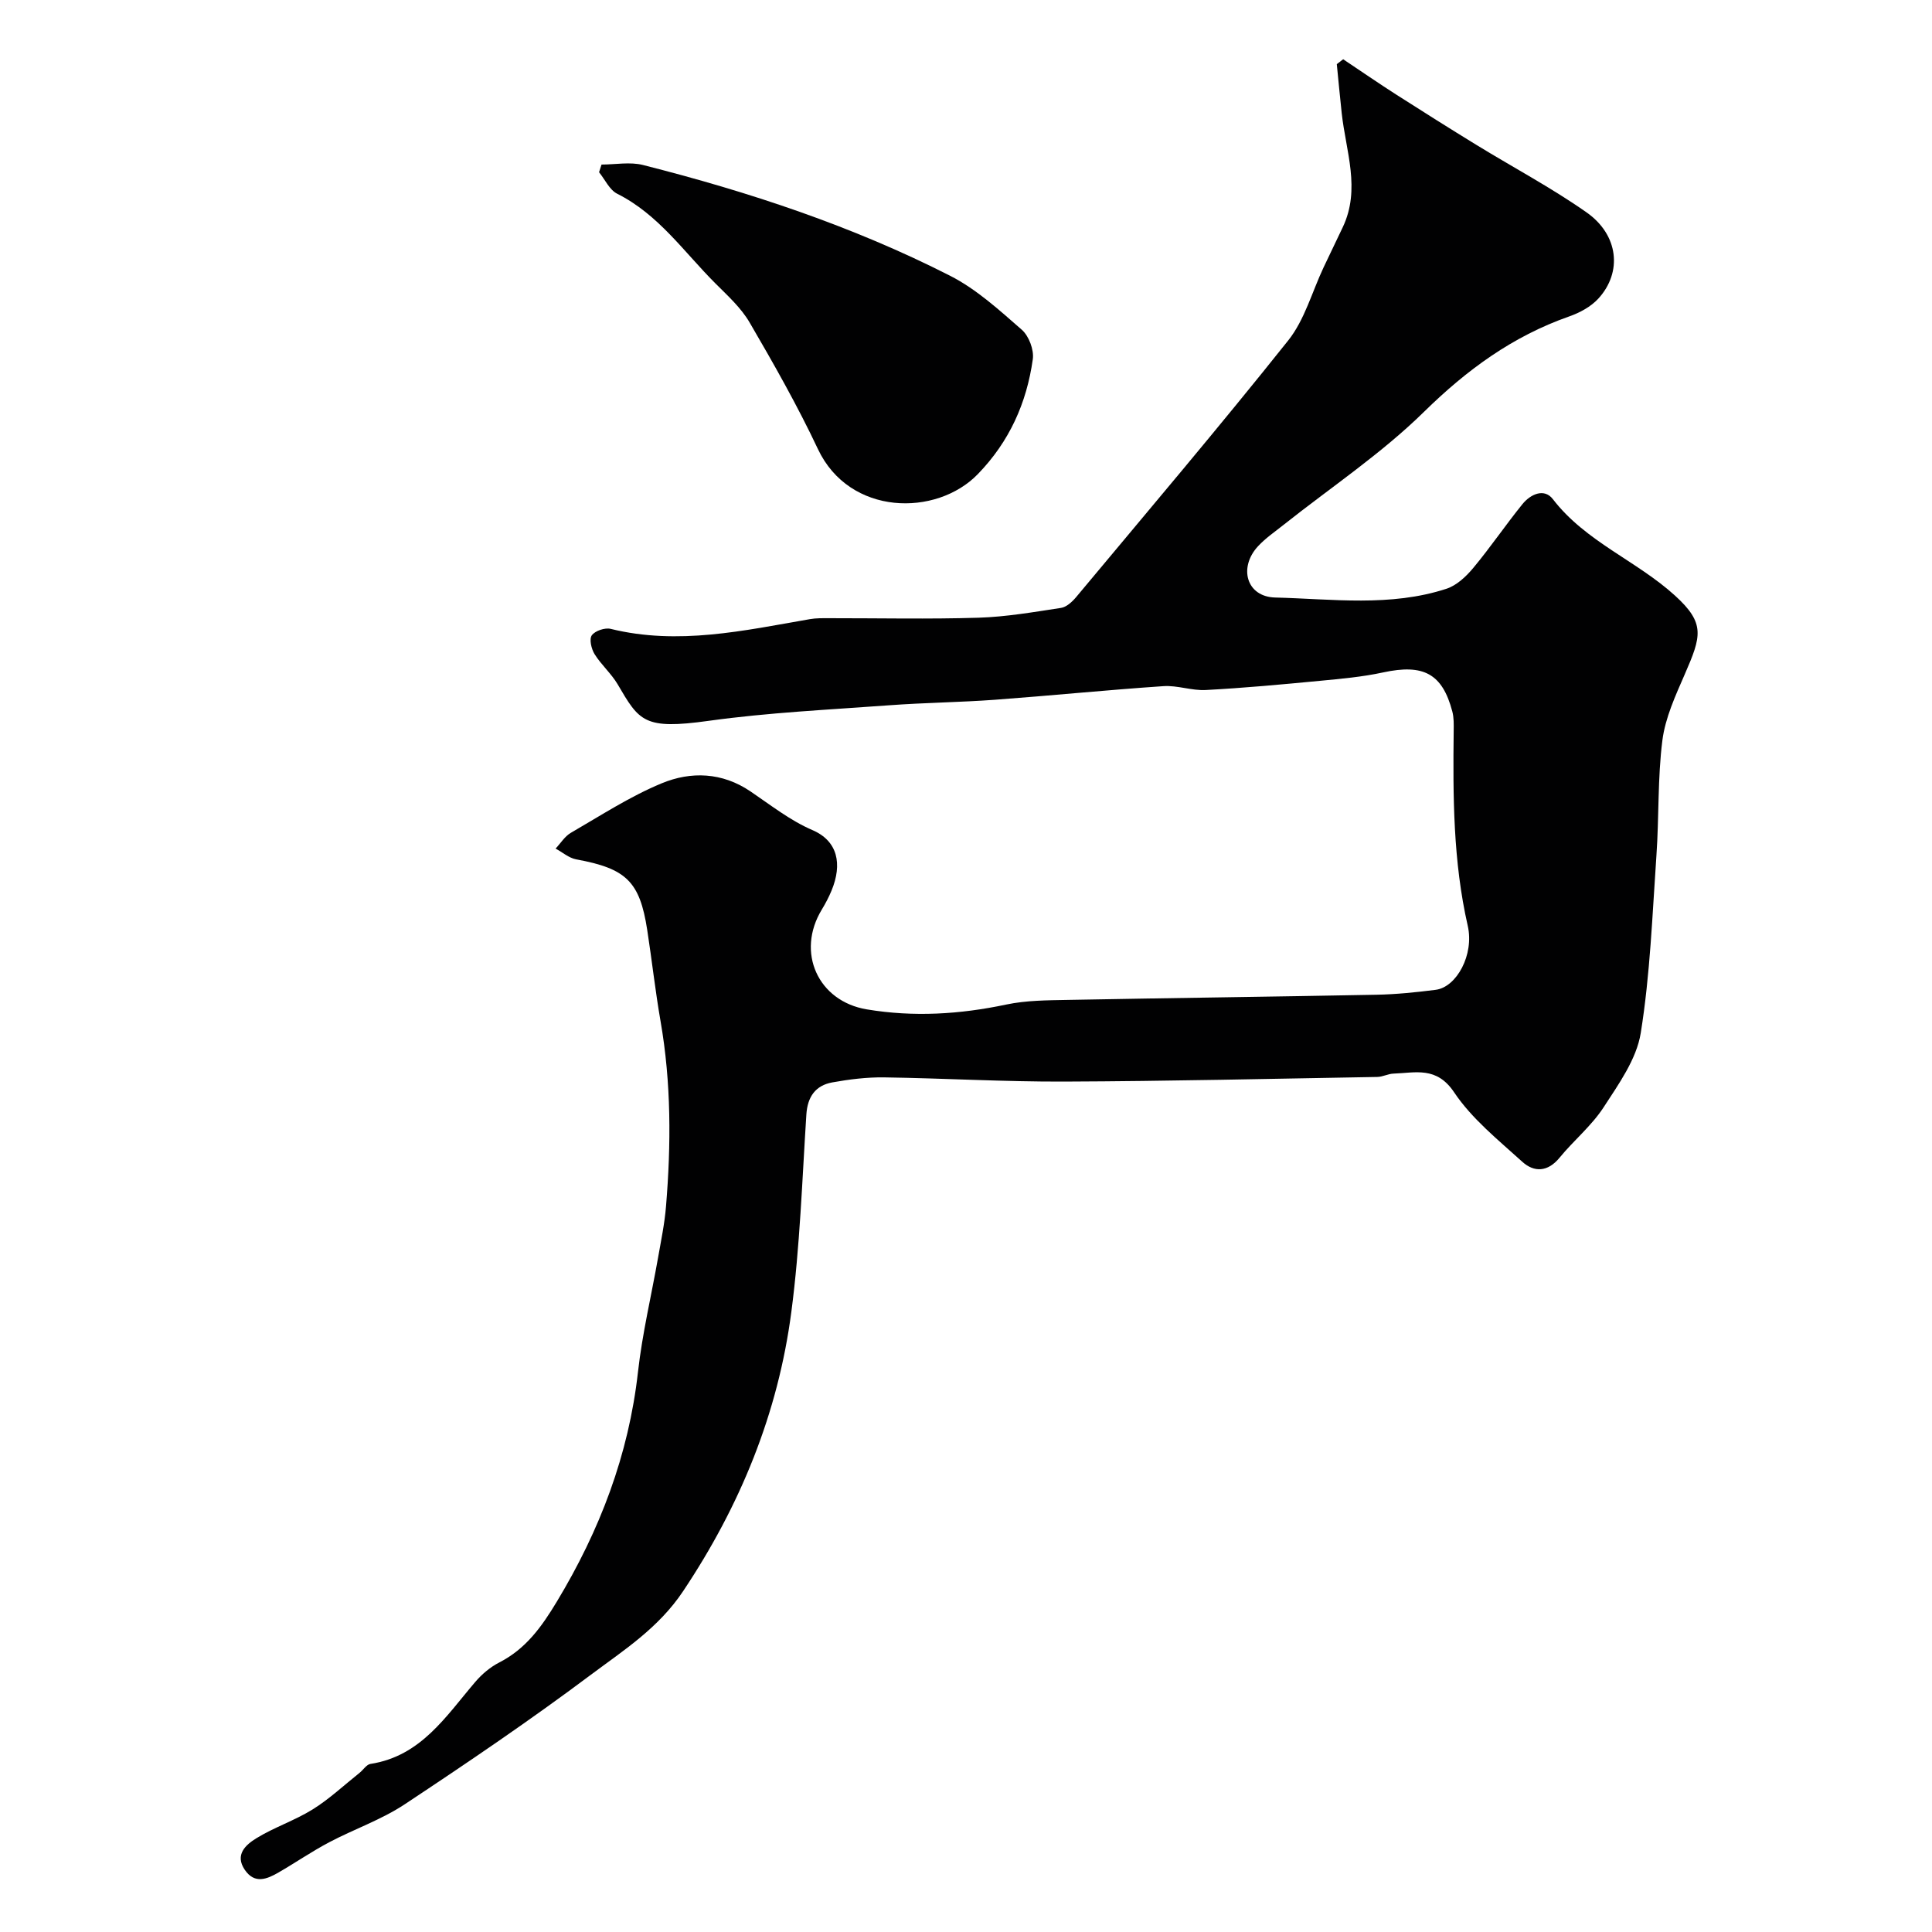 <svg enable-background="new 0 0 400 400" viewBox="0 0 400 400" xmlns="http://www.w3.org/2000/svg"><g fill="#010102"><path d="m278.09 12.27c3.69 2.46 7.35 4.99 11.09 7.38 5.47 3.5 10.97 6.96 16.51 10.36 7.6 4.66 15.52 8.86 22.8 13.97 6.62 4.65 7.43 12.36 2.45 17.82-1.55 1.7-3.88 2.96-6.1 3.73-11.67 4.1-21.14 11.03-30 19.72-8.83 8.67-19.32 15.66-29.07 23.4-1.8 1.43-3.73 2.75-5.28 4.41-4.12 4.41-2.45 10.5 3.52 10.65 11.83.3 23.87 1.98 35.48-1.82 2.1-.69 4.06-2.53 5.53-4.3 3.56-4.27 6.69-8.9 10.19-13.22 1.66-2.05 4.5-3.37 6.3-1.02 6.79 8.83 17.34 12.73 25.29 19.97 6.31 5.74 5.44 8.41 2.01 16.29-1.92 4.41-4.03 8.98-4.63 13.66-1 7.85-.68 15.85-1.23 23.77-.85 12.3-1.3 24.69-3.25 36.83-.87 5.42-4.57 10.58-7.7 15.4-2.49 3.83-6.19 6.85-9.11 10.42-2.43 2.97-5.26 3.08-7.73.83-4.98-4.52-10.43-8.89-14.1-14.37-3.63-5.42-7.98-4.03-12.56-3.87-1.12.04-2.22.67-3.34.69-21.6.37-43.2.88-64.79.96-12.43.05-24.86-.69-37.3-.87-3.58-.05-7.22.4-10.76 1.04-3.45.63-5.12 2.95-5.36 6.63-.88 13.64-1.33 27.35-3.11 40.88-2.75 20.99-10.57 40.1-22.41 57.83-5.1 7.64-12.28 12.21-19.12 17.32-12.52 9.38-25.5 18.18-38.55 26.82-4.82 3.19-10.45 5.12-15.6 7.84-3.6 1.9-6.97 4.22-10.5 6.26-2.4 1.39-4.94 2.43-6.97-.54-2.16-3.16.23-5.22 2.37-6.54 3.72-2.29 7.99-3.69 11.7-6 3.45-2.15 6.47-5 9.68-7.55.77-.61 1.43-1.72 2.26-1.85 10.47-1.61 15.62-9.88 21.73-17.01 1.36-1.59 3.09-3.05 4.95-4 5.5-2.82 8.75-7.36 11.9-12.58 8.91-14.77 14.88-30.37 16.81-47.59.89-7.92 2.76-15.74 4.15-23.61.62-3.53 1.36-7.07 1.65-10.64 1.06-12.81 1.09-25.6-1.13-38.34-1.09-6.27-1.79-12.61-2.76-18.9-1.55-10.05-4.35-12.71-14.71-14.61-1.51-.28-2.84-1.47-4.26-2.23 1.05-1.11 1.9-2.54 3.17-3.27 6.19-3.58 12.25-7.54 18.81-10.25 6.04-2.5 12.5-2.29 18.35 1.67 4.18 2.83 8.26 6.05 12.84 8.02 5.27 2.26 6.23 7.04 3.96 12.53-.56 1.35-1.25 2.67-2.01 3.92-5.39 8.87-.78 18.99 9.31 20.67 9.71 1.62 19.27 1.03 28.87-1 4.14-.87 8.5-.88 12.77-.96 21.28-.4 42.57-.66 63.85-1.07 4.11-.08 8.22-.5 12.3-1.02 4.31-.55 8-7.26 6.63-13.26-3.04-13.35-3.07-26.85-2.91-40.39.02-1.32.05-2.7-.28-3.96-2.07-7.88-6-9.91-14.34-8.1-4.29.93-8.72 1.32-13.1 1.74-7.86.75-15.72 1.48-23.6 1.9-2.91.16-5.89-1-8.78-.8-11.65.79-23.27 1.96-34.91 2.82-7.28.53-14.59.6-21.86 1.14-12.47.92-25 1.5-37.37 3.22-13.43 1.87-14.37.09-18.85-7.56-1.32-2.24-3.4-4.03-4.78-6.25-.67-1.08-1.14-3.11-.57-3.9.67-.93 2.72-1.62 3.9-1.33 13.97 3.44 27.58.36 41.24-2.01 1.3-.23 2.65-.2 3.97-.2 10.33-.01 20.67.22 30.99-.1 5.7-.18 11.38-1.17 17.04-2.03 1.13-.17 2.31-1.26 3.12-2.22 14.72-17.65 29.6-35.18 43.92-53.15 3.41-4.28 4.93-10.06 7.33-15.14 1.31-2.78 2.65-5.54 3.97-8.32 3.74-7.89.64-15.72-.22-23.57-.37-3.39-.68-6.78-1.02-10.18.44-.32.88-.66 1.32-1.01z"/><path d="m124.54 34.07c2.87 0 5.89-.59 8.58.09 21.94 5.56 43.39 12.65 63.6 22.94 5.44 2.77 10.17 7.1 14.83 11.17 1.47 1.29 2.56 4.17 2.28 6.11-1.27 9.05-4.84 17.04-11.38 23.78-8.57 8.85-26.57 8.69-33.11-5.19-4.23-8.97-9.14-17.63-14.14-26.2-1.79-3.07-4.59-5.6-7.14-8.15-6.47-6.47-11.74-14.23-20.28-18.51-1.59-.8-2.52-2.93-3.75-4.45.17-.53.34-1.06.51-1.59z"/></g></svg>